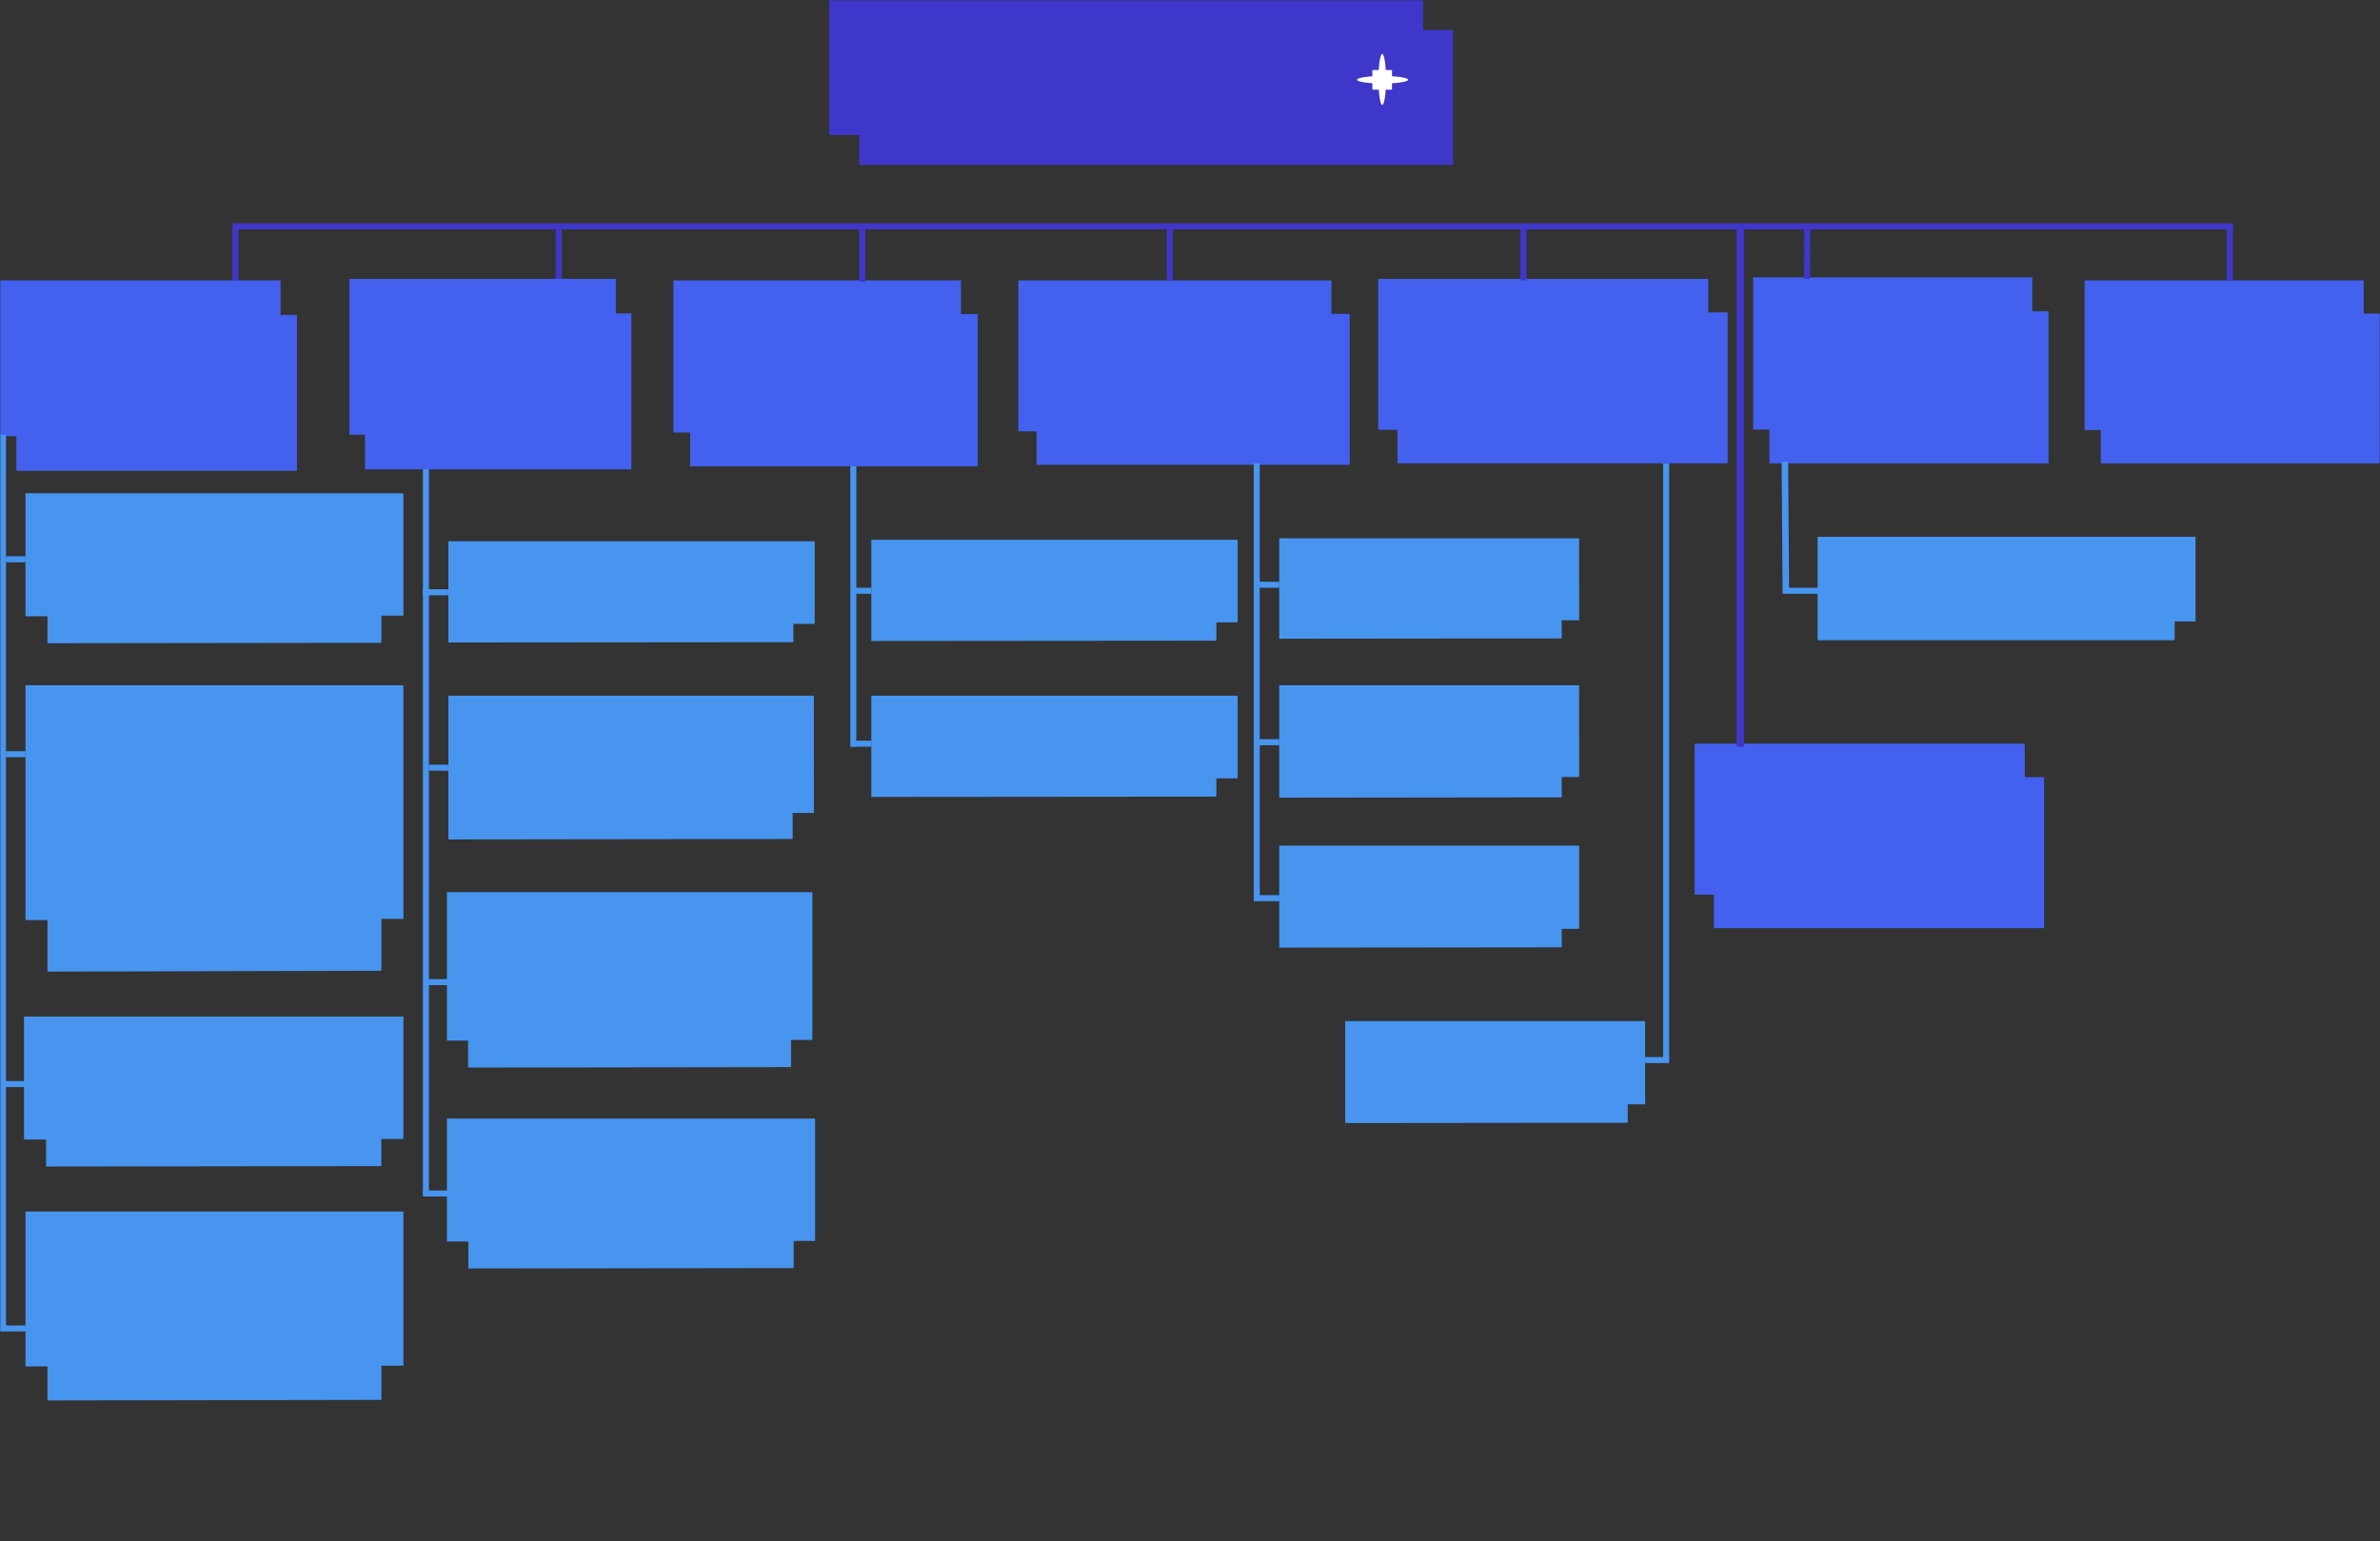 <svg width="1587" height="1028" viewBox="0 0 1587 1028" fill="none" xmlns="http://www.w3.org/2000/svg">
<rect x="0" y="0" width="1587" height="1028" fill="#333333" stroke="none"/>
<g clip-path="url(#clip0_1519_2)">
<mask id="mask0_1519_2" style="mask-type:luminance" maskUnits="userSpaceOnUse" x="0" y="0" width="1587" height="1028">
<path d="M1587 0H0V1028H1587V0Z" fill="white"/>
</mask>
<g mask="url(#mask0_1519_2)">
<mask id="mask1_1519_2" style="mask-type:luminance" maskUnits="userSpaceOnUse" x="0" y="0" width="1587" height="1028">
<path d="M1587 0H0V1028H1587V0Z" fill="white"/>
</mask>
<g mask="url(#mask1_1519_2)">
<path fill-rule="evenodd" clip-rule="evenodd" d="M948.9 0H552.9V90H572.9V110H968.9V20H948.9V0Z" fill="#3F37C9"/>
<path d="M928.2 46.7H915.1V59.8H928.2V46.7Z" fill="white"/>
<path d="M921.7 70C923.081 70 924.2 62.389 924.2 53C924.2 43.611 923.081 36 921.7 36C920.319 36 919.2 43.611 919.2 53C919.2 62.389 920.319 70 921.7 70Z" fill="white"/>
<path d="M921.9 55.7C931.289 55.7 938.9 54.581 938.9 53.2C938.9 51.819 931.289 50.7 921.9 50.7C912.511 50.7 904.9 51.819 904.9 53.2C904.9 54.581 912.511 55.7 921.9 55.7Z" fill="white"/>
<path fill-rule="evenodd" clip-rule="evenodd" d="M187.073 187H0V290.944H10.927V314H198V210.056H187.073V187Z" fill="#4361EE"/>
<path fill-rule="evenodd" clip-rule="evenodd" d="M887.808 187.012H679V287.672H691.192V310H900V209.328H887.808V187V187.012Z" fill="#4361EE"/>
<path fill-rule="evenodd" clip-rule="evenodd" d="M1139.07 186H919V286.671H931.858V309H1152V208.329H1139.14L1139.07 186Z" fill="#4361EE"/>
<path fill-rule="evenodd" clip-rule="evenodd" d="M1350.07 496H1130V596.671H1142.86V619H1363V518.329H1350.14L1350.07 496Z" fill="#4361EE"/>
<path fill-rule="evenodd" clip-rule="evenodd" d="M1109 707V309H1113V707H1109Z" fill="#4895EF"/>
<path d="M340.1 229.3H328.2V241.2H340.1V229.3Z" fill="white"/>
<path d="M334.2 250.4C335.415 250.4 336.4 243.505 336.4 235C336.4 226.495 335.415 219.6 334.2 219.6C332.985 219.6 332 226.495 332 235C332 243.505 332.985 250.4 334.2 250.4Z" fill="white"/>
<path fill-rule="evenodd" clip-rule="evenodd" d="M1355.13 185H1169V286.478H1179.86V309H1366V207.522H1355.13V185Z" fill="#4361EE"/>
<path fill-rule="evenodd" clip-rule="evenodd" d="M1464 358H1212V427H1450.09V414.473H1464V358Z" fill="#4895EF"/>
<path fill-rule="evenodd" clip-rule="evenodd" d="M1052.97 359H853V426L1041.36 425.799V413.672H1053L1052.97 359Z" fill="#4895EF"/>
<path fill-rule="evenodd" clip-rule="evenodd" d="M1053 564H853V632L1041.39 631.798V619.486H1053V564Z" fill="#4895EF"/>
<path fill-rule="evenodd" clip-rule="evenodd" d="M17 329H269V410.6H254.334V428.7L31.666 429V411H17V329Z" fill="#4895EF"/>
<path fill-rule="evenodd" clip-rule="evenodd" d="M17 457H269V612.856H254.334V647.427L31.666 648V613.62H17V457Z" fill="#4895EF"/>
<path fill-rule="evenodd" clip-rule="evenodd" d="M1489 153H157V149H1489V153Z" fill="#3F37C9"/>
<path fill-rule="evenodd" clip-rule="evenodd" d="M1163 498V151H1158V498H1163Z" fill="#3F37C9"/>
<path fill-rule="evenodd" clip-rule="evenodd" d="M155 187V149H159V187H155Z" fill="#3F37C9"/>
<path fill-rule="evenodd" clip-rule="evenodd" d="M370.55 189V151H374.55V189H370.55Z" fill="#3F37C9"/>
<path fill-rule="evenodd" clip-rule="evenodd" d="M1013.88 187V149H1017.88V187H1013.88Z" fill="#3F37C9"/>
<path fill-rule="evenodd" clip-rule="evenodd" d="M1203 185.997L1203.05 149.997L1207.05 150.003L1207 186.003L1203 185.997Z" fill="#3F37C9"/>
<path fill-rule="evenodd" clip-rule="evenodd" d="M0 886V290H4V886H0Z" fill="#4895EF"/>
<path fill-rule="evenodd" clip-rule="evenodd" d="M4 371H17V375H4V371Z" fill="#4895EF"/>
<path fill-rule="evenodd" clip-rule="evenodd" d="M4 501H17V505H4V501Z" fill="#4895EF"/>
<path fill-rule="evenodd" clip-rule="evenodd" d="M1 721H22V725H1V721Z" fill="#4895EF"/>
<path fill-rule="evenodd" clip-rule="evenodd" d="M1188.66 396L1188 308.069L1192.34 308L1193 395.931L1188.66 396Z" fill="#4895EF"/>
<path fill-rule="evenodd" clip-rule="evenodd" d="M1192 392H1214.95V396H1192V392Z" fill="#4895EF"/>
<path fill-rule="evenodd" clip-rule="evenodd" d="M282 796V266H286V796H282Z" fill="#4895EF"/>
<path fill-rule="evenodd" clip-rule="evenodd" d="M285 653H304.06V657H285V653Z" fill="#4895EF"/>
<path fill-rule="evenodd" clip-rule="evenodd" d="M286 510H299V514H286V510Z" fill="#4895EF"/>
<path fill-rule="evenodd" clip-rule="evenodd" d="M282 794H303V798H282V794Z" fill="#4895EF"/>
<path fill-rule="evenodd" clip-rule="evenodd" d="M282 393H304V397H282V393Z" fill="#4895EF"/>
<path fill-rule="evenodd" clip-rule="evenodd" d="M543.27 361H299V428.5L529.05 428.3V416.08H543.27V361Z" fill="#4895EF"/>
<path fill-rule="evenodd" clip-rule="evenodd" d="M568 392H581V396H568V392Z" fill="#4895EF"/>
<path fill-rule="evenodd" clip-rule="evenodd" d="M825.27 360H581V427.5L811.05 427.3V415.08H825.27V360Z" fill="#4895EF"/>
<path fill-rule="evenodd" clip-rule="evenodd" d="M567 498V285H571V498H567Z" fill="#4895EF"/>
<path fill-rule="evenodd" clip-rule="evenodd" d="M410.618 186H233V289.939H243.372V313H421V209.035H410.618V186Z" fill="#4361EE"/>
<path fill-rule="evenodd" clip-rule="evenodd" d="M640.799 187H449V288.488H460.201V311H652V209.512H640.799V187Z" fill="#4361EE"/>
<path fill-rule="evenodd" clip-rule="evenodd" d="M573 188V151H577V188H573Z" fill="#3F37C9"/>
<path fill-rule="evenodd" clip-rule="evenodd" d="M778 187V151H782V187H778Z" fill="#3F37C9"/>
<path fill-rule="evenodd" clip-rule="evenodd" d="M836 601V309H840V601H836Z" fill="#4895EF"/>
<path fill-rule="evenodd" clip-rule="evenodd" d="M839 388H853V392H839V388Z" fill="#4895EF"/>
<path fill-rule="evenodd" clip-rule="evenodd" d="M837 493H853V497H837V493Z" fill="#4895EF"/>
<path fill-rule="evenodd" clip-rule="evenodd" d="M542.67 464H299V559.85L528.54 559.56V542.17H542.72L542.67 464Z" fill="#4895EF"/>
<path fill-rule="evenodd" clip-rule="evenodd" d="M298 595H541.67V693.6H527.49V711.7L312.13 712V694H298V595Z" fill="#4895EF"/>
<path fill-rule="evenodd" clip-rule="evenodd" d="M298 746H543.53V827.6H529.24V845.7L312.29 846V828H298V746Z" fill="#4895EF"/>
<path fill-rule="evenodd" clip-rule="evenodd" d="M16 678H269V759.6H254.276V777.7L30.724 778V760H16V678Z" fill="#4895EF"/>
<path fill-rule="evenodd" clip-rule="evenodd" d="M17 808H269V910.816H254.336V933.622L31.664 934V911.32H17V808Z" fill="#4895EF"/>
<path fill-rule="evenodd" clip-rule="evenodd" d="M1576.13 187H1390V286.841H1400.86V309H1587V209.159H1576.13V187Z" fill="#4361EE"/>
<path d="M1486.88 149V187" stroke="#3F37C9" stroke-width="4"/>
</g>
<path fill-rule="evenodd" clip-rule="evenodd" d="M-2 884H17.06V888H-2V884Z" fill="#4895EF"/>
<path fill-rule="evenodd" clip-rule="evenodd" d="M825.27 464H581V531.5L811.05 531.3V519.08H825.27V464Z" fill="#4895EF"/>
<path fill-rule="evenodd" clip-rule="evenodd" d="M568 494H581V498H568V494Z" fill="#4895EF"/>
<path fill-rule="evenodd" clip-rule="evenodd" d="M837 597H861V601H837V597Z" fill="#4895EF"/>
<path fill-rule="evenodd" clip-rule="evenodd" d="M1052.97 457H853V532L1041.36 531.775V518.2H1053L1052.97 457Z" fill="#4895EF"/>
<path fill-rule="evenodd" clip-rule="evenodd" d="M1097 705H1113V709H1097V705Z" fill="#4895EF"/>
<path fill-rule="evenodd" clip-rule="evenodd" d="M1097 681H897V749L1085.39 748.798V736.486H1097V681Z" fill="#4895EF"/>
</g>
</g>
<defs>
<clipPath id="clip0_1519_2">
<rect width="1587" height="1028" fill="white"/>
</clipPath>
</defs>
</svg>
